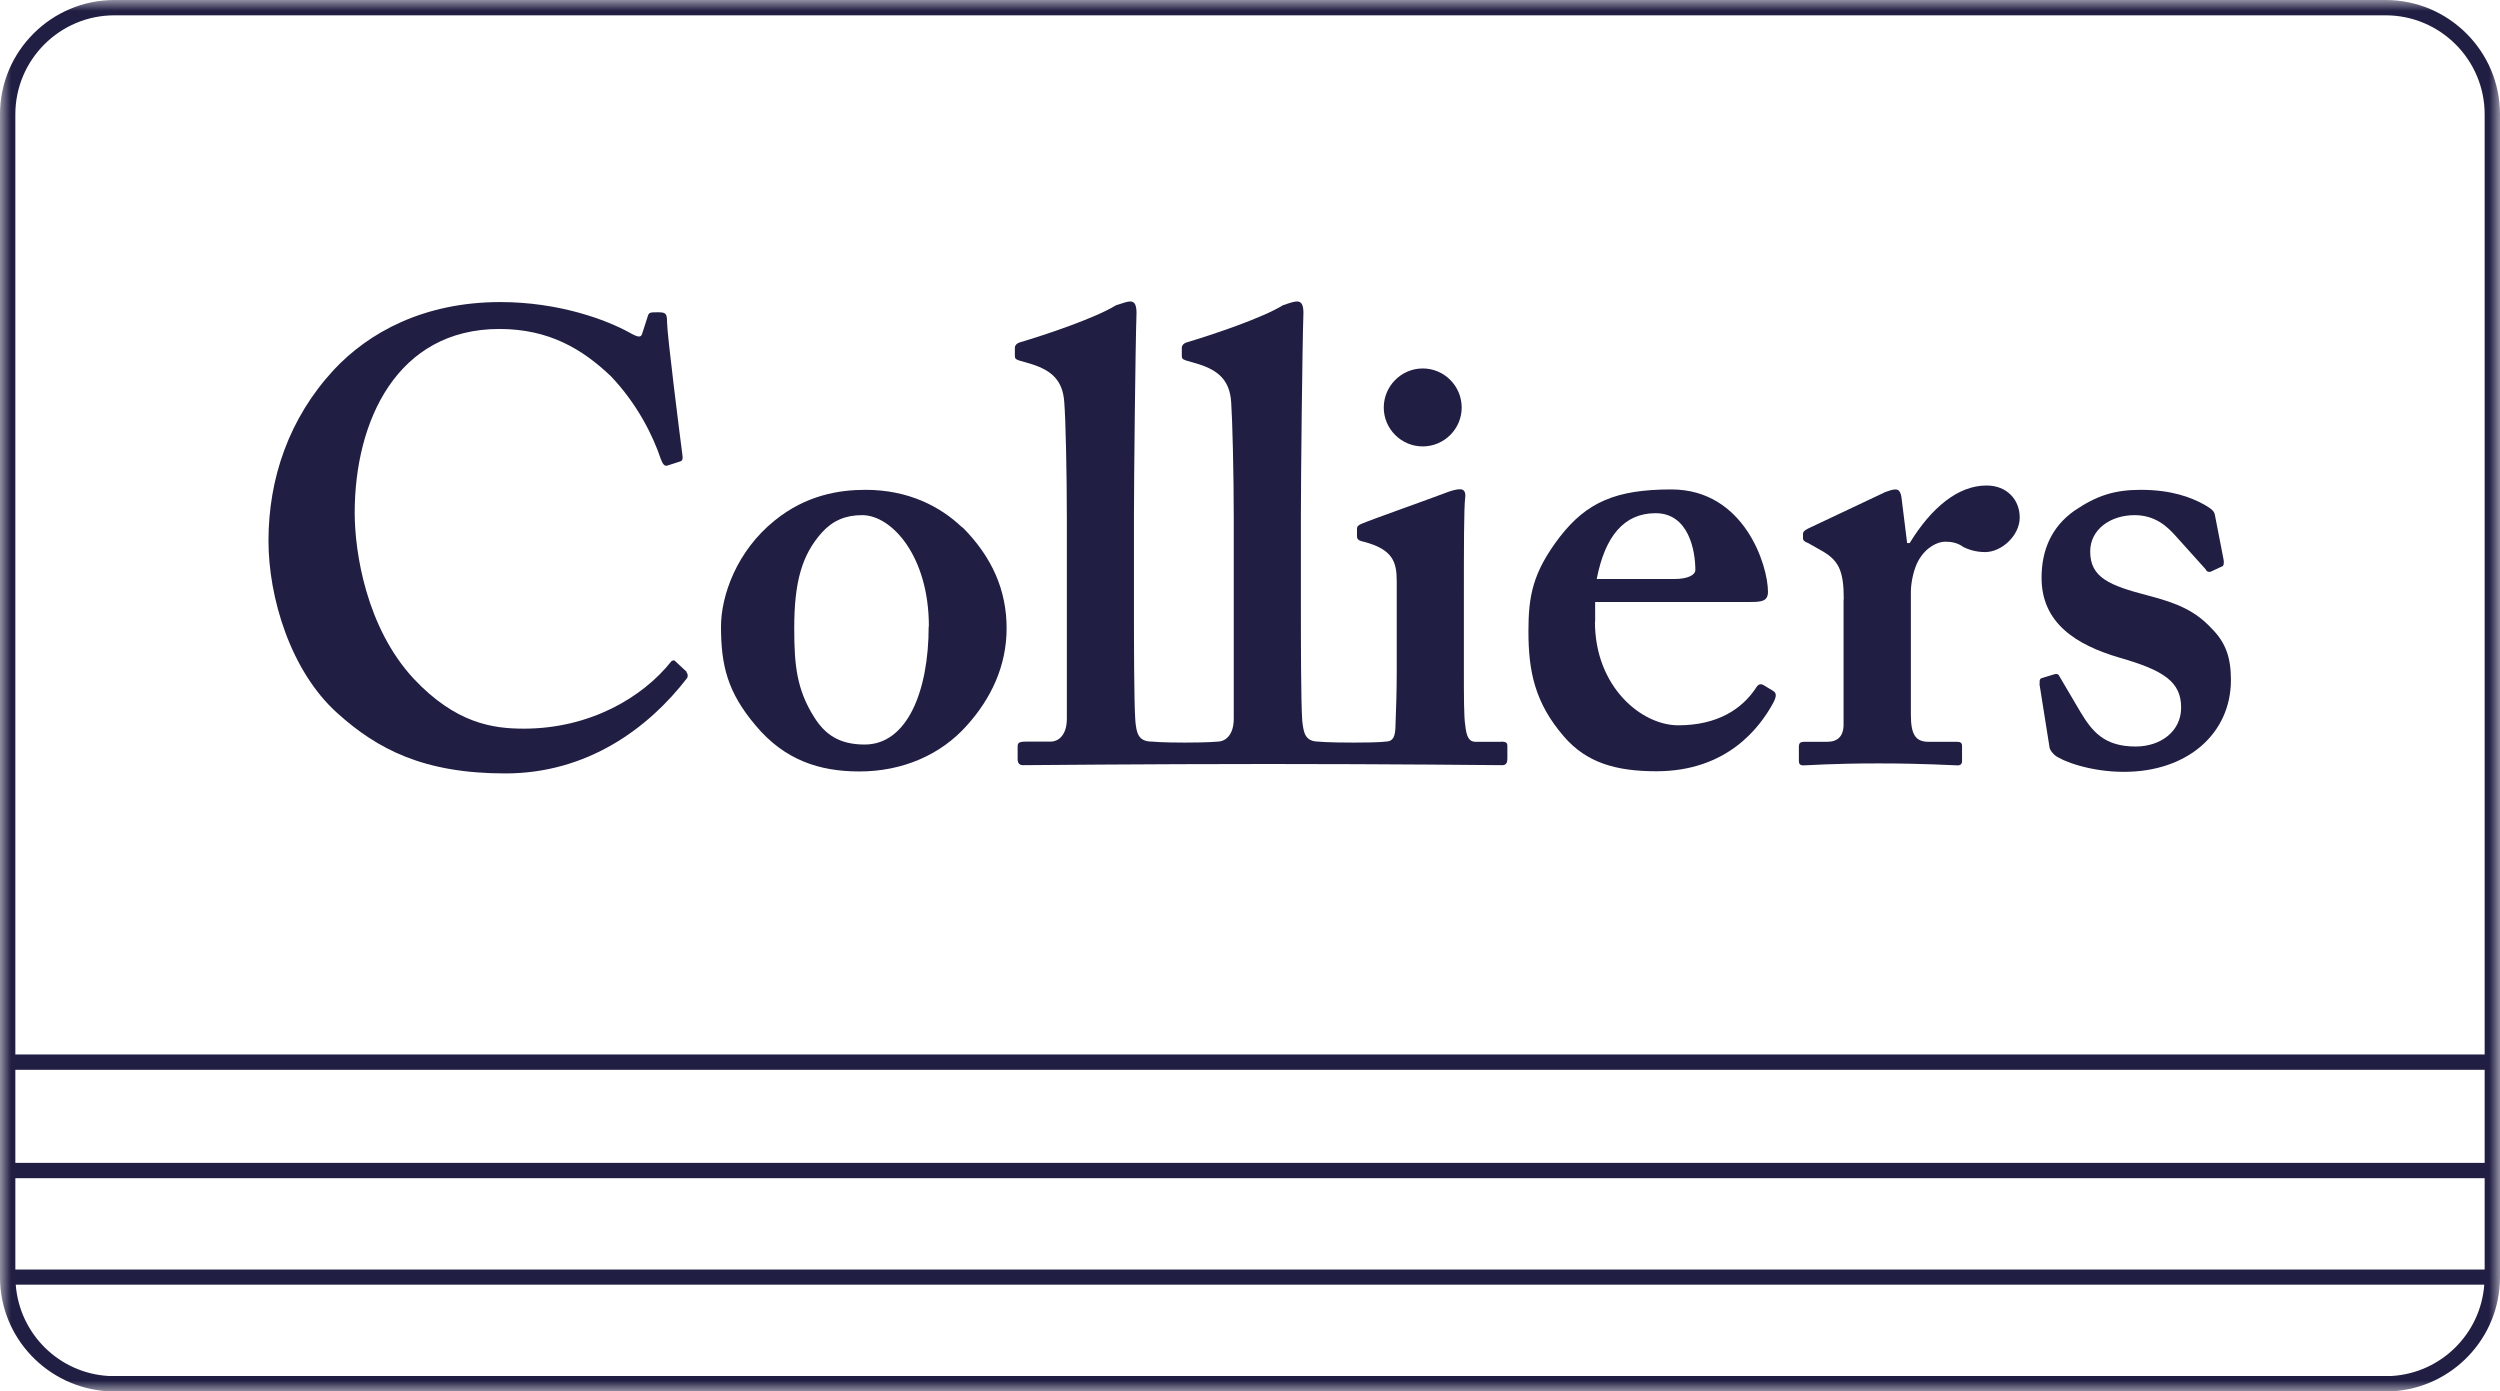 <svg width="115" height="64" viewBox="0 0 115 64" fill="none" xmlns="http://www.w3.org/2000/svg">
<g clip-path="url(#clip0_1_139)">
<g clip-path="url(#clip1_1_139)">
<mask id="mask0_1_139" style="mask-type:luminance" maskUnits="userSpaceOnUse" x="0" y="0" width="115" height="64">
<path d="M115 0H0V64H115V0Z" fill="white"/>
</mask>
<g mask="url(#mask0_1_139)">
<path d="M109.739 0H5.261C2.363 0 0 2.358 0 5.258V58.76C0 61.525 2.173 63.828 4.962 64H110.056C112.827 63.828 115 61.534 115 58.751V5.258C115 2.358 112.637 0 109.739 0ZM5.261 0.705H109.739C112.247 0.705 114.294 2.746 114.294 5.258V48.506H0.706V5.258C0.706 2.746 2.753 0.705 5.261 0.705ZM0.706 54.198H114.294V58.399H0.706V54.198ZM0.706 49.211H114.294V53.493H0.706V49.211ZM110.038 63.295H4.989C2.707 63.16 0.896 61.353 0.724 59.094H114.276C114.113 61.344 112.302 63.151 110.029 63.295" fill="#201E42"/>
<path d="M42.728 28.811C42.728 25.576 41.017 23.697 39.658 23.697C38.898 23.697 38.309 23.941 37.802 24.501C36.888 25.531 36.535 26.76 36.535 28.901C36.535 30.609 36.652 31.72 37.449 32.985C37.947 33.78 38.599 34.249 39.776 34.249C41.723 34.249 42.719 31.81 42.719 28.811M44.276 24.257C45.652 25.64 46.304 27.166 46.304 28.901C46.304 30.636 45.589 32.136 44.475 33.373C43.271 34.728 41.505 35.487 39.532 35.487C37.675 35.487 36.082 34.954 34.76 33.373C33.465 31.846 33.166 30.609 33.166 28.82C33.166 27.41 33.882 25.351 35.638 23.941C37.087 22.767 38.617 22.532 39.812 22.532C41.786 22.532 43.262 23.3 44.267 24.267" fill="#201E42"/>
<path d="M77.017 26.634C77.632 26.634 77.986 26.453 77.986 26.218C77.986 25.342 77.687 23.607 76.157 23.607C74.708 23.607 73.83 24.664 73.449 26.634H77.017ZM73.368 28.603C73.368 31.602 75.514 33.364 77.198 33.364C79.027 33.364 80.141 32.596 80.765 31.657C80.883 31.449 81.001 31.449 81.118 31.512L81.553 31.774C81.698 31.864 81.761 31.982 81.553 32.361C80.937 33.482 79.434 35.478 76.193 35.478C74.309 35.478 72.978 35.072 71.955 33.897C70.597 32.334 70.308 30.871 70.308 29.046C70.308 27.438 70.489 26.344 71.756 24.691C72.988 23.11 74.319 22.514 76.881 22.514C80.24 22.514 81.327 26.01 81.327 27.221C81.327 27.663 81.028 27.691 80.503 27.691H73.377V28.603H73.368Z" fill="#201E42"/>
<path d="M84.813 27.573C84.813 26.218 84.577 25.748 83.699 25.278L83.174 24.98C83.002 24.917 82.938 24.863 82.938 24.745V24.574C82.938 24.456 83.002 24.402 83.174 24.312L86.732 22.631C86.913 22.577 87.031 22.514 87.203 22.514C87.375 22.514 87.438 22.695 87.466 22.866L87.728 24.98H87.846C88.851 23.336 90.082 22.333 91.377 22.333C92.319 22.333 92.907 22.984 92.907 23.806C92.907 24.628 92.083 25.396 91.314 25.396C90.897 25.396 90.544 25.278 90.309 25.161C90.073 24.98 89.784 24.917 89.485 24.917C89.132 24.917 88.606 25.161 88.253 25.775C88.018 26.191 87.9 26.832 87.9 27.221V32.885C87.9 33.825 88.136 34.123 88.724 34.123H90.019C90.191 34.123 90.254 34.177 90.254 34.322V34.999C90.254 35.144 90.191 35.207 90.046 35.207C89.838 35.207 88.543 35.117 86.397 35.117C84.251 35.117 83.192 35.207 82.957 35.207C82.802 35.207 82.748 35.144 82.748 34.999V34.358C82.748 34.177 82.812 34.123 83.011 34.123H84.043C84.514 34.123 84.804 33.888 84.804 33.328V27.573H84.813Z" fill="#201E42"/>
<path d="M93.831 31.431C93.804 31.313 93.831 31.223 93.912 31.196L94.474 31.024C94.591 30.988 94.682 30.988 94.736 31.115L95.705 32.759C96.239 33.644 96.792 34.34 98.24 34.34C99.39 34.34 100.332 33.644 100.332 32.551C100.332 31.377 99.562 30.843 97.507 30.256C95.506 29.669 93.912 28.666 93.912 26.579C93.912 25.287 94.383 24.23 95.415 23.498C96.448 22.794 97.272 22.532 98.476 22.532C99.915 22.532 100.803 22.893 101.337 23.182C101.772 23.417 101.862 23.535 101.889 23.706L102.279 25.712C102.306 25.829 102.306 25.974 102.251 26.037L101.69 26.299C101.599 26.326 101.509 26.299 101.455 26.182L100.033 24.601C99.68 24.221 99.146 23.697 98.186 23.697C97.099 23.697 96.149 24.339 96.149 25.369C96.149 26.57 97.036 26.932 98.802 27.392C100.16 27.745 100.984 28.097 101.744 28.919C102.396 29.57 102.623 30.274 102.623 31.277C102.623 33.744 100.622 35.505 97.706 35.505C96.14 35.505 94.854 35.008 94.519 34.737C94.401 34.62 94.32 34.53 94.284 34.412L93.813 31.449L93.831 31.431Z" fill="#201E42"/>
<path d="M69.049 34.123H67.872C67.573 34.123 67.455 33.888 67.401 33.355C67.338 33.003 67.338 31.937 67.338 30.826V27.654C67.338 25.215 67.338 23.336 67.401 22.866C67.428 22.631 67.338 22.505 67.166 22.505C66.993 22.505 66.758 22.568 66.459 22.686C65.952 22.884 63.046 23.914 62.629 24.095C62.484 24.158 62.421 24.212 62.421 24.33V24.655C62.421 24.773 62.448 24.863 62.72 24.917C64.078 25.269 64.25 25.857 64.25 26.742V30.889C64.25 31.711 64.223 32.651 64.187 33.527C64.159 33.997 64.006 34.114 63.716 34.114C63.716 34.114 63.508 34.159 62.258 34.159C61.009 34.159 60.664 34.114 60.664 34.114C60.022 34.114 59.967 33.699 59.904 33.166C59.841 32.289 59.841 29.29 59.841 27.944V23.706C59.841 22.089 59.904 15.982 59.958 14.392C59.958 13.976 59.841 13.868 59.66 13.868C59.542 13.868 59.361 13.922 59.017 14.04C58.075 14.627 55.775 15.395 54.598 15.747C54.417 15.801 54.363 15.919 54.363 15.982V16.334C54.363 16.461 54.363 16.515 54.544 16.578L55.132 16.75C56.074 17.048 56.572 17.518 56.635 18.512C56.69 19.28 56.753 21.8 56.753 23.86V33.057C56.753 33.879 56.309 34.114 56.02 34.114C56.02 34.114 55.576 34.159 54.498 34.159C53.421 34.159 52.995 34.114 52.995 34.114C52.343 34.114 52.28 33.699 52.226 33.166C52.162 32.289 52.162 29.29 52.162 27.944V23.706C52.162 22.089 52.226 15.982 52.28 14.392C52.28 13.976 52.162 13.868 51.99 13.868C51.873 13.868 51.701 13.922 51.339 14.04C50.397 14.627 48.106 15.395 46.92 15.747C46.739 15.801 46.684 15.919 46.684 15.982V16.334C46.684 16.461 46.684 16.515 46.866 16.578L47.454 16.75C48.396 17.048 48.894 17.518 48.957 18.512C49.02 19.28 49.075 21.8 49.075 23.86V33.057C49.075 33.879 48.631 34.114 48.342 34.114H47.219C46.866 34.114 46.811 34.168 46.811 34.349V34.909C46.811 35.081 46.875 35.198 47.047 35.198C47.164 35.198 52.805 35.144 58.365 35.144C63.924 35.144 68.995 35.198 69.103 35.198C69.284 35.198 69.339 35.081 69.339 34.909V34.313C69.339 34.168 69.275 34.114 69.04 34.114" fill="#201E42"/>
<path d="M31.591 30.907C31.401 30.726 31.057 30.419 31.038 30.392C31.002 30.356 30.903 30.392 30.875 30.428C29.563 32.081 27.136 33.518 24.094 33.518C22.681 33.518 20.97 33.283 19.032 31.223C16.85 28.874 16.316 25.405 16.316 23.589C16.316 19.361 18.263 15.133 22.971 15.133C25.271 15.133 26.801 16.072 28.096 17.301C29.327 18.593 30.043 20.056 30.396 21.113C30.486 21.348 30.568 21.466 30.712 21.412L31.274 21.231C31.392 21.204 31.419 21.113 31.392 20.933C31.274 20.056 30.685 15.359 30.685 14.835C30.685 14.419 30.631 14.365 30.269 14.365C29.907 14.365 29.852 14.365 29.798 14.546L29.554 15.304C29.499 15.539 29.381 15.539 28.965 15.304C27.906 14.717 25.724 13.895 23.016 13.895C19.485 13.895 16.95 15.304 15.356 17.012C13.292 19.243 12.35 22.008 12.35 24.881C12.35 27.465 13.355 30.871 15.528 32.813C17.357 34.457 19.476 35.578 23.243 35.578C27.009 35.578 29.825 33.509 31.609 31.187C31.645 31.142 31.654 30.988 31.564 30.907" fill="#201E42"/>
<path d="M67.238 18.747C67.238 19.731 66.432 20.535 65.445 20.535C64.458 20.535 63.653 19.731 63.653 18.747C63.653 17.762 64.458 16.949 65.445 16.949C66.432 16.949 67.238 17.753 67.238 18.747Z" fill="#201E42"/>
</g>
</g>
</g>
<defs>
<clipPath id="clip0_1_139">
<rect width="115" height="64" fill="white"/>
</clipPath>
<clipPath id="clip1_1_139">
<rect width="115" height="64" fill="white"/>
</clipPath>
</defs>
</svg>
